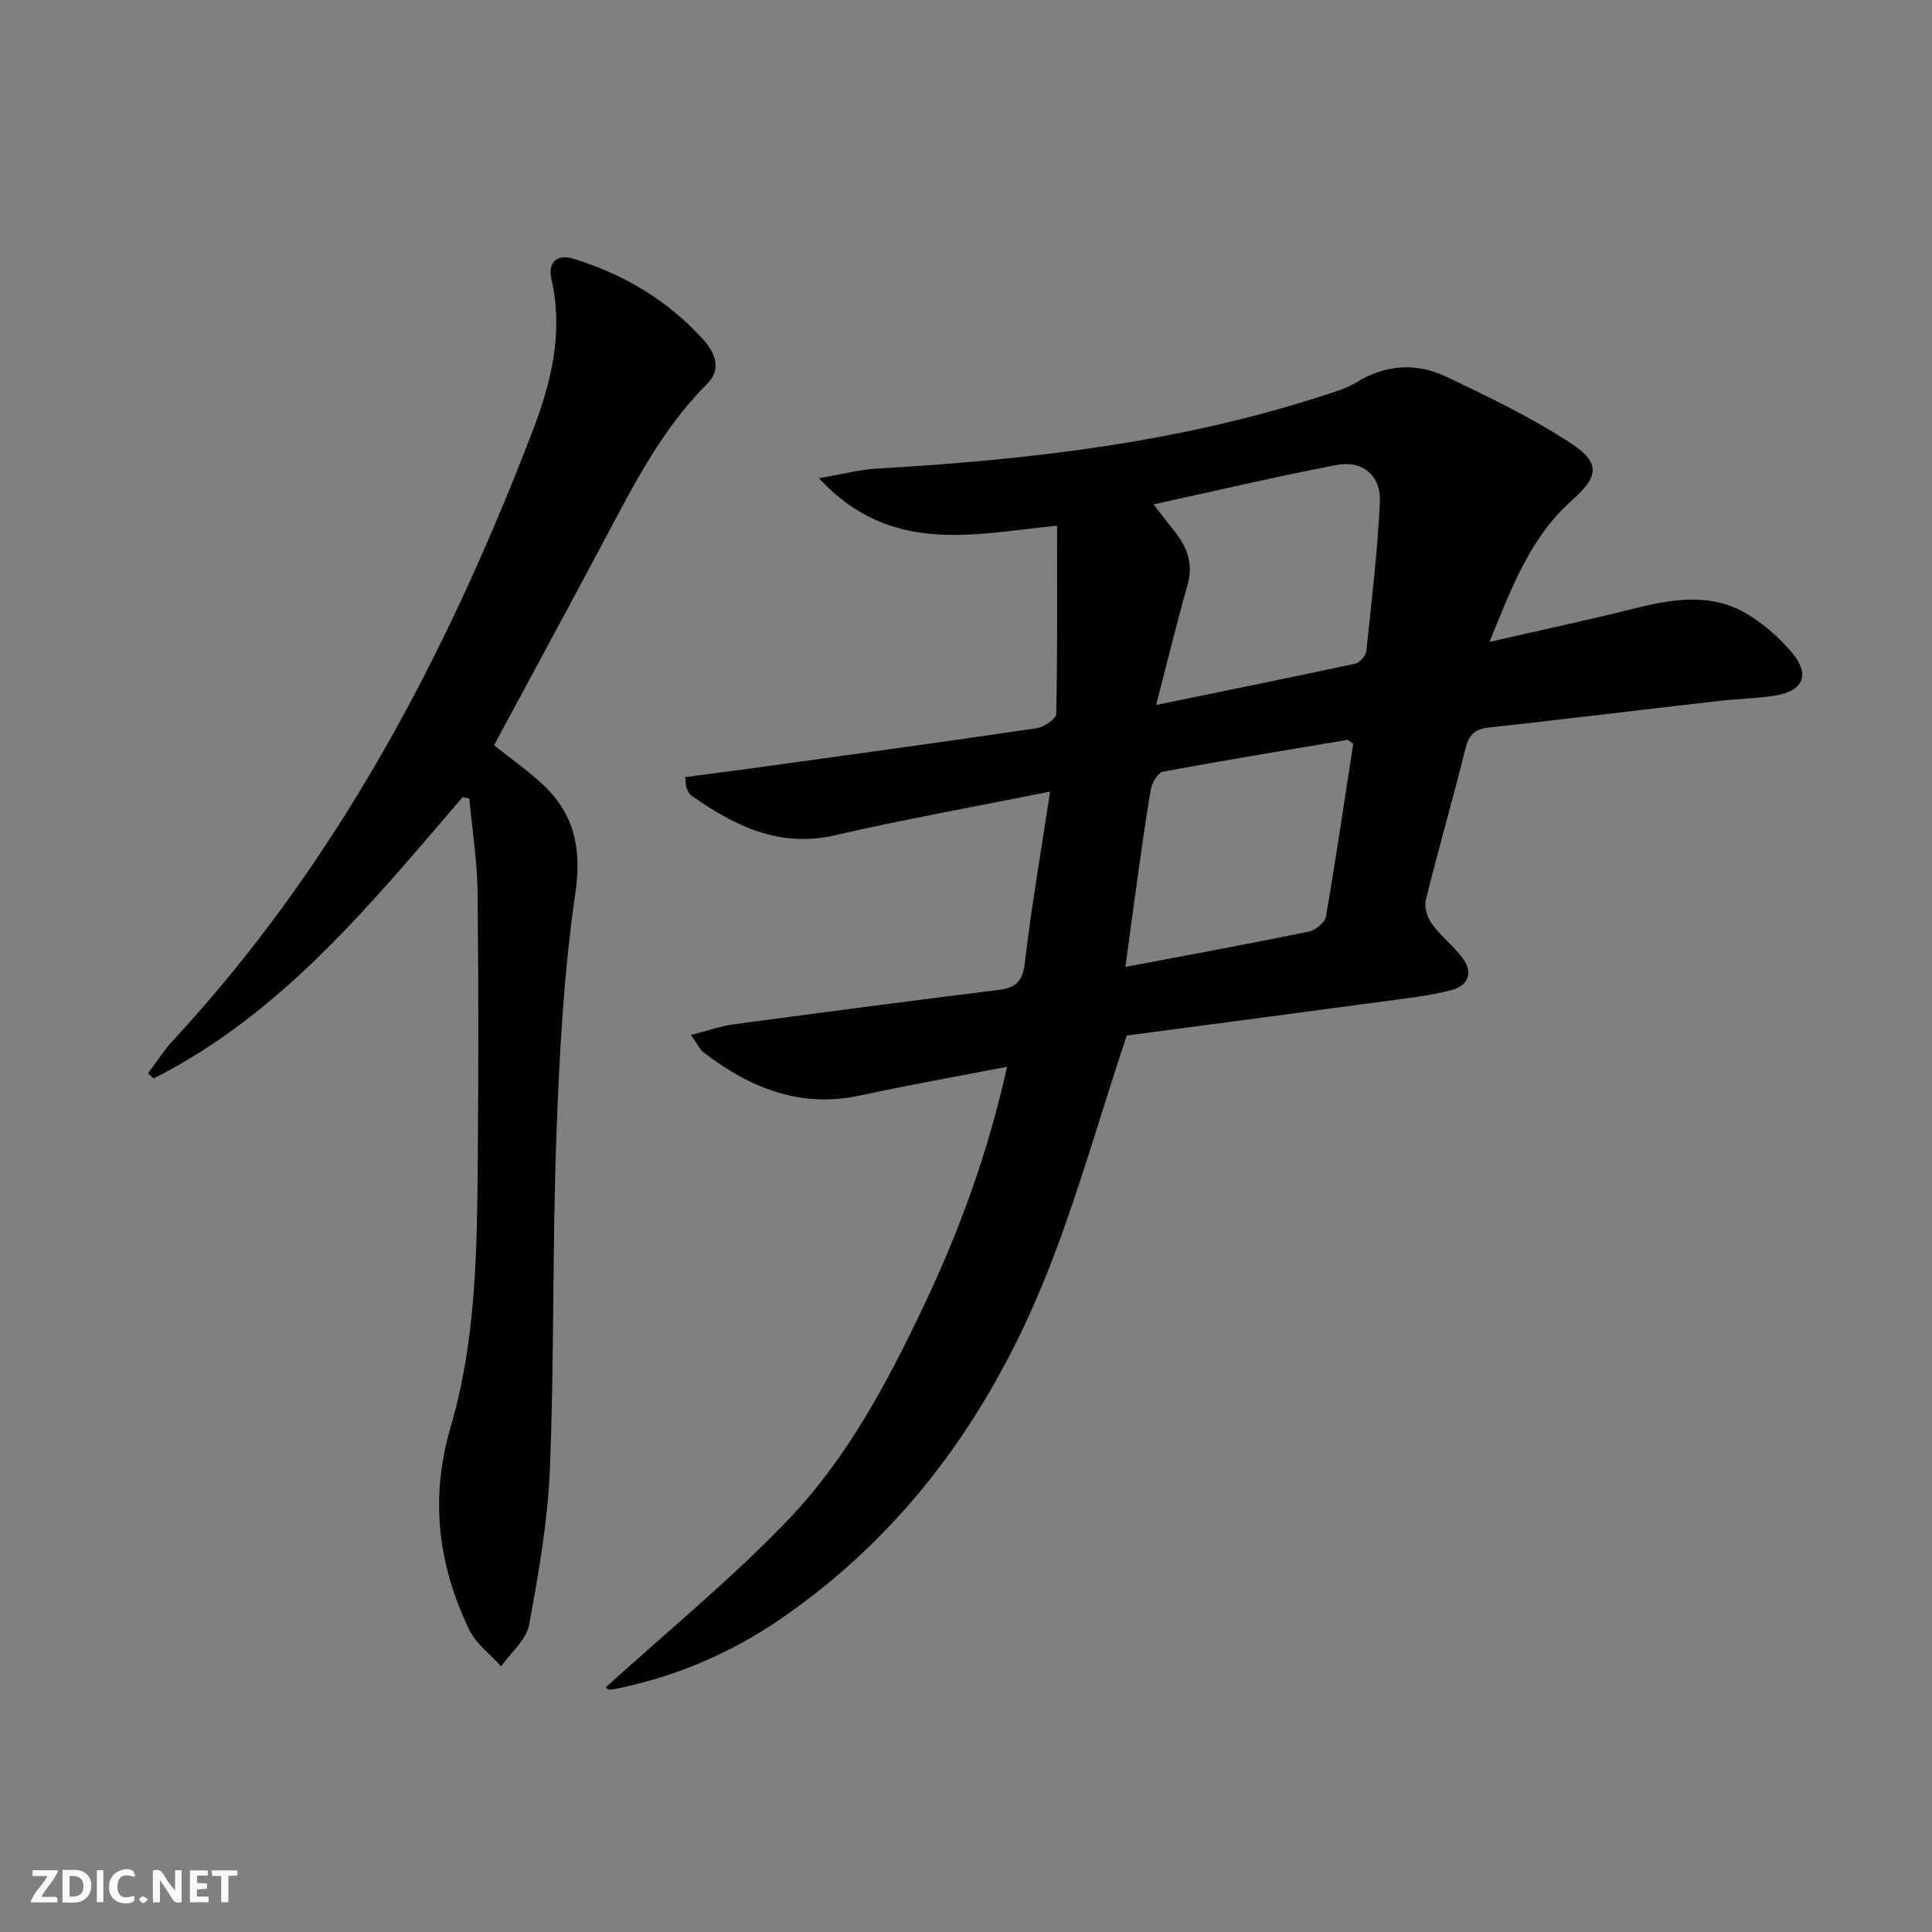 <svg enable-background="new 0 0 400 400" viewBox="0 0 400 400" xmlns="http://www.w3.org/2000/svg"><rect x="0" y="0" width="400" height="400" fill="#808080" stroke="none"/><g fill="#fbfafa"><path d="m37.59 393.81c-.92.31-1.52.05-2-.78-.7-1.2-1.52-2.34-2.47-3.78v4.59c-.55.03-.95.05-1.41.07-.03-.37-.06-.64-.06-.91 0-1.91 0-3.81 0-5.7 1.13-.41 1.77-.03 2.29.91.62 1.11 1.38 2.14 2.31 3.19v-4.2h1.35v6.61z"/><path d="m12.94 393.88v-6.75c1.9.19 3.93-.54 5.37 1.29.8 1.01.78 2.88.03 3.97-1.37 1.97-3.4 1.51-5.4 1.49m1.45-1.22c2.04.12 2.92-.58 2.89-2.21-.03-1.51-.98-2.19-2.89-2z"/><path d="m11.81 393.87h-5.49c.68-2.18 2.47-3.48 3.51-5.45h-3.08v-1.21h5.29c-.71 2.13-2.44 3.48-3.47 5.51.86 0 1.63.04 2.39-.01.79-.05 1.14.21.85 1.16"/><path d="m39.33 393.86v-6.61h3.7v1.07h-2.22v1.52c.68.04 1.34.09 2.07.13v1.07c-.72.05-1.38.09-2.1.14v1.48h2.4v1.19h-3.85z"/><path d="m27.71 388.56c-1.15-.3-2.46-.61-3.1.64-.37.73-.41 1.93-.06 2.67.63 1.35 1.99.93 3.17.68.35.94-.01 1.32-.93 1.46-1.62.25-3.05-.27-3.76-1.48-.73-1.25-.6-3.03.31-4.17.88-1.11 2.71-1.7 4-1.16.32.13.44.74.65 1.12-.1.08-.19.16-.28.24"/><path d="m49.15 387.24v1.07c-.59.02-1.17.05-1.87.08v5.44h-1.48v-5.44h-1.85c-.05-.4-.08-.73-.13-1.15z"/><path d="m20.06 387.21h1.33v6.62h-1.33z"/><path d="m30.68 393.25c-.49.38-.8.79-1.05.76-.32-.05-.6-.45-.9-.7.26-.24.51-.64.8-.67.29-.04.62.3 1.15.61"/></g><path d="m125.41 349.35c12.65-11.5 25.98-22.38 37.79-34.71 12.14-12.68 20.45-28.27 27.97-44.1 7.41-15.59 13.35-31.72 17.34-49.68-10.69 2.07-20.57 3.81-30.37 5.94-12.44 2.7-22.84-1.54-32.44-8.89-.84-.65-1.32-1.77-2.67-3.63 3.43-.86 6.14-1.83 8.93-2.21 18.25-2.46 36.51-4.84 54.78-7.12 3.48-.43 4.97-1.66 5.42-5.49 1.35-11.5 3.34-22.93 5.25-35.57-15.49 3.11-30.09 5.72-44.53 9.04-11.56 2.66-20.73-1.93-29.64-8.14-.51-.35-.84-1.04-1.1-1.63-.19-.42-.13-.96-.28-2.27 4.56-.6 9.07-1.17 13.58-1.79 19.73-2.73 39.46-5.42 59.16-8.32 1.53-.23 4.05-1.93 4.08-2.99.28-12.73.18-25.47.18-38.95-17.18 1.68-34.48 6.26-49.31-9.84 4.81-.81 8.47-1.79 12.18-2 31.26-1.79 62.21-5.35 92.16-15.08 2.37-.77 4.85-1.46 6.94-2.75 6.05-3.73 12.4-4.13 18.57-1.19 8.8 4.19 17.67 8.44 25.8 13.77 6.33 4.15 5.72 7 .17 11.92-8.5 7.54-12.35 17.85-16.99 29.23 10.82-2.48 20.62-4.57 30.34-7 7.93-1.98 15.82-3.15 23.17 1.32 3.47 2.11 6.69 4.97 9.28 8.1 3.63 4.4 2.12 7.75-3.59 8.68-3.76.61-7.62.65-11.41 1.08-16 1.84-31.99 3.8-48 5.56-2.96.33-4.09 1.62-4.79 4.45-2.6 10.46-5.61 20.82-8.19 31.29-.37 1.48.36 3.65 1.31 4.96 1.85 2.53 4.44 4.5 6.31 7.01 2.17 2.92 1.3 5.63-2.17 6.59-3.8 1.05-7.78 1.53-11.71 2.06-19.07 2.57-38.15 5.07-55.65 7.39-6.04 18.11-10.69 35.11-17.34 51.29-11.6 28.21-29.08 52.3-54.65 69.73-10.12 6.9-21.27 11.63-33.31 14.15-.64.13-1.3.25-1.95.25-.23-.03-.48-.37-.62-.46zm113.95-203.39c14.74-3.03 28.01-5.71 41.25-8.56.93-.2 2.16-1.63 2.27-2.59 1.09-10.22 2.3-20.45 2.81-30.72.28-5.66-3.52-8.87-9.08-7.8-12.46 2.39-24.82 5.31-37.78 8.14 1.76 2.27 3.03 3.96 4.36 5.61 2.65 3.28 3.9 6.75 2.67 11.08-2.2 7.8-4.11 15.67-6.5 24.84zm40.81 8.02c-.92-.63-1.07-.81-1.18-.8-12.74 2.14-25.49 4.22-38.18 6.58-1.05.2-2.28 2.2-2.51 3.53-1.18 6.69-2.07 13.43-3.02 20.16-.75 5.32-1.45 10.64-2.28 16.74 13.27-2.51 25.64-4.78 37.96-7.3 1.39-.29 3.36-1.89 3.57-3.14 2.06-11.94 3.81-23.92 5.64-35.77z" fill="#000001"/><path d="m95.79 165.04c-18.99 22.06-37.35 44.81-63.99 58.24-.39-.35-.77-.69-1.16-1.04 1.72-2.28 3.26-4.74 5.19-6.83 34.03-36.71 56.77-80.08 74.51-126.36 3.82-9.96 6.34-20.31 3.83-31.22-.76-3.32.97-5.34 4.49-4.27 10.37 3.15 19.45 8.54 26.79 16.57 2.46 2.69 4.15 6.16.95 9.35-9.35 9.33-15.19 20.89-21.28 32.34-7.49 14.08-15.1 28.1-22.84 42.48 3.1 2.46 6.59 4.94 9.74 7.79 6.82 6.18 8.48 13.36 7.1 22.84-2.41 16.55-3.31 33.37-3.92 50.11-.84 22.95-.43 45.94-1.34 68.88-.43 10.89-2.33 21.77-4.32 32.51-.58 3.11-3.79 5.72-5.8 8.56-2.24-2.5-5.19-4.66-6.59-7.57-6.48-13.45-8.17-27.3-3.84-42.02 5.29-18.01 5.46-36.73 5.61-55.35.15-18.49.18-36.98-.05-55.47-.08-6.42-1.11-12.83-1.71-19.24-.47-.09-.92-.2-1.37-.3z" fill="#000001"/></svg>